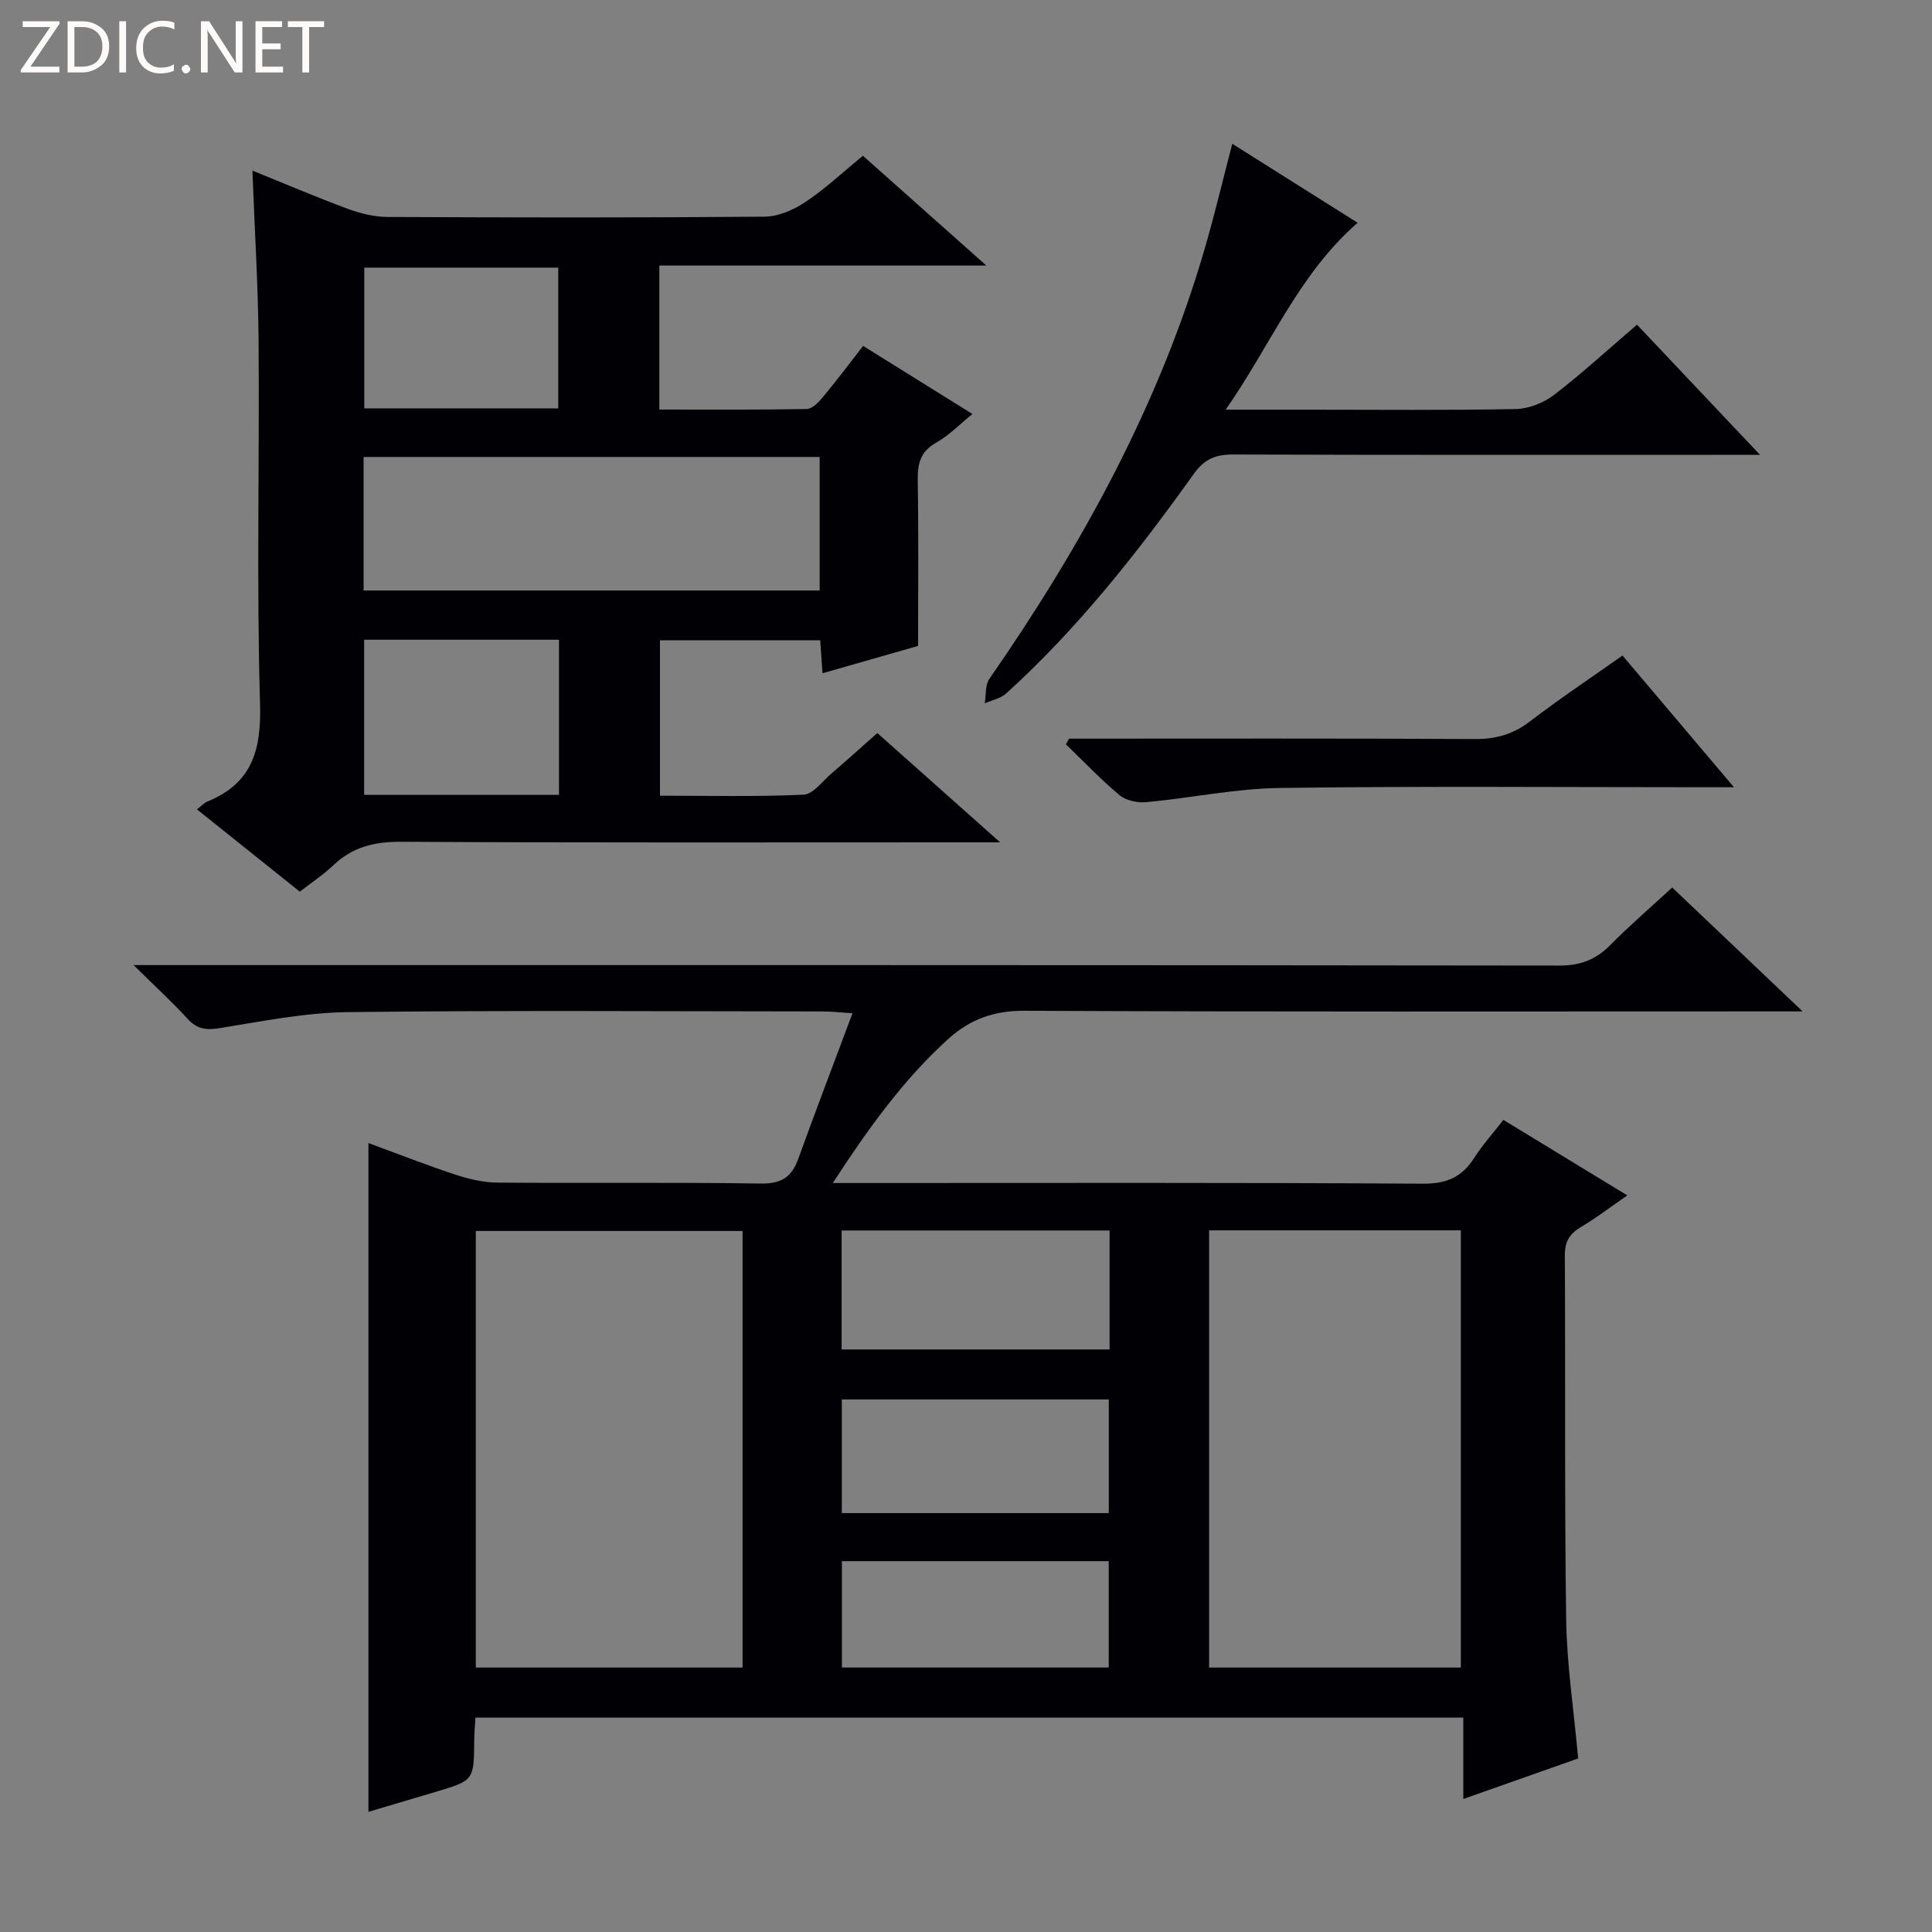 <svg enable-background="new 0 0 400 400" viewBox="0 0 400 400" xmlns="http://www.w3.org/2000/svg"><rect x="0" y="0" width="400" height="400" fill="#808080" stroke="none"/><g fill="#fcfbfa"><path d="m12.4 4.8-6.1 9h6v1.2h-8v-.5l6.1-8.9h-5.7v-1.2h7.6v.4z"/><path d="m14 15v-10.6h3c1.6 0 2.9.5 4 1.4s1.6 2.2 1.6 3.8-.5 3-1.6 3.9-2.4 1.5-4 1.5zm1.4-9.4v8.2h1.6c1.3 0 2.4-.4 3.1-1.1s1.1-1.8 1.1-3.1-.4-2.3-1.2-3-1.8-1-3.1-1z"/><path d="m26.1 4.4v10.6h-1.4v-10.6z"/><path d="m36.1 14.6c-.8.4-1.8.6-2.9.6-1.5 0-2.7-.5-3.6-1.4s-1.4-2.2-1.4-3.8c0-1.7.5-3.1 1.5-4.1s2.3-1.6 3.9-1.6c1 0 1.8.1 2.5.4v1.4c-.8-.4-1.6-.6-2.5-.6-1.2 0-2.1.4-2.9 1.2s-1.1 1.8-1.1 3.2c0 1.3.3 2.3 1 3s1.6 1.1 2.7 1.1c1 0 2-.2 2.7-.7v1.3z"/><path d="m37.6 14.3c0-.2.1-.5.3-.6s.4-.3.6-.3c.3 0 .5.1.6.3s.3.4.3.6-.1.4-.3.6-.4.3-.6.3c-.3 0-.5-.1-.6-.3s-.3-.4-.3-.6z"/><path d="m50.2 15h-1.6l-5.3-8.2c-.2-.2-.3-.5-.4-.7 0 .2.1.7.1 1.5v7.4h-1.4v-10.6h1.7l5.2 8.1c.2.4.4.6.4.7 0-.3-.1-.8-.1-1.5v-7.3h1.4z"/><path d="m58.6 15h-5.7v-10.6h5.5v1.2h-4.1v3.4h3.8v1.2h-3.8v3.6h4.3z"/><path d="m67.1 5.6h-3.1v9.4h-1.4v-9.4h-3v-1.2h7.5z"/></g><path d="m326.74 364.07c-7.65 2.7-15.41 5.44-23.78 8.39 0-5.91 0-11.17 0-16.86-68.31 0-136.18 0-204.52 0-.09 1.56-.25 3.16-.26 4.77-.07 8.25-.06 8.25-8 10.62-4.59 1.37-9.17 2.73-13.9 4.13 0-46.17 0-92 0-138.46 6.06 2.22 12.03 4.57 18.1 6.57 2.78.91 5.77 1.6 8.68 1.62 18.16.14 36.33-.09 54.48.19 4.21.06 6.36-1.32 7.72-5.09 3.55-9.81 7.27-19.56 11.24-30.17-2.61-.16-4.34-.37-6.07-.37-32.82-.02-65.65-.25-98.47.14-8.88.11-17.76 1.92-26.58 3.33-2.78.44-4.62.16-6.55-1.95-3.21-3.51-6.74-6.74-11.18-11.12h7.23c95.97 0 191.95-.03 287.92.1 4.36.01 7.56-1.19 10.55-4.21 4.09-4.12 8.49-7.92 12.86-11.95 8.78 8.35 17.29 16.42 27 25.65-3.39 0-5.28 0-7.18 0-51.32 0-102.64.11-153.96-.13-6.33-.03-11.25 1.77-15.78 5.87-9.3 8.43-16.5 18.48-23.87 29.79h6.23c38.66 0 77.31-.11 115.97.14 4.95.03 8.11-1.4 10.65-5.41 1.68-2.65 3.82-5 5.99-7.8 8.46 5.16 16.79 10.23 25.65 15.63-3.4 2.35-6.35 4.64-9.54 6.52-2.42 1.42-3.41 3.05-3.39 5.96.15 25.16-.08 50.32.28 75.48.15 9.27 1.57 18.52 2.48 28.62zm-173-18.82c0-30.28 0-60.22 0-90.39-18.56 0-36.91 0-55.23 0v90.39zm148.71 0c0-30.35 0-60.35 0-90.52-17.61 0-34.84 0-52.12 0v90.52zm-128.2-65.86h55.48c0-8.39 0-16.34 0-24.63-18.56 0-36.93 0-55.48 0zm.04 33.88h55.27c0-8.02 0-15.72 0-23.53-18.6 0-36.82 0-55.27 0zm.02 9.95v22.02h55.24c0-7.49 0-14.68 0-22.02-18.47 0-36.55 0-55.24 0z" fill="#010105"/><path d="m62.08 184.61c-7.38-5.9-14.25-11.39-21.31-17.04.92-.7 1.5-1.35 2.23-1.65 9.18-3.76 11.11-10.59 10.84-20.14-.73-24.97-.11-49.97-.3-74.96-.09-11.6-.82-23.2-1.28-35.5 6.81 2.76 13.29 5.53 19.89 7.97 2.58.95 5.43 1.62 8.16 1.63 25.99.12 51.98.16 77.96-.06 2.84-.02 6-1.38 8.43-3 4.13-2.75 7.79-6.2 11.96-9.61 8.27 7.36 16.4 14.59 25.55 22.73-23.35 0-45.36 0-67.7 0v29.81c10.32 0 20.43.08 30.53-.11 1.15-.02 2.47-1.43 3.36-2.5 2.76-3.32 5.35-6.77 8.3-10.56 7.37 4.59 14.65 9.12 22.63 14.09-2.72 2.2-4.88 4.47-7.49 5.93-3.29 1.85-3.89 4.35-3.83 7.81.18 11.31.07 22.63.07 34.28-6.61 1.89-13.06 3.74-19.79 5.66-.17-2.5-.31-4.47-.47-6.83-10.94 0-21.83 0-33.18 0v32.18c9.89 0 19.82.25 29.73-.21 2-.09 3.92-2.81 5.8-4.41 3.14-2.69 6.21-5.46 9.47-8.35 8.19 7.29 16.21 14.43 25.43 22.63-3.29 0-5.19 0-7.09 0-38.98 0-77.96.1-116.94-.12-5.51-.03-10.04 1.06-14.02 4.86-2.05 1.94-4.41 3.5-6.94 5.47zm107.62-62.35c0-9.43 0-18.52 0-27.65-31.66 0-63.02 0-94.42 0v27.65zm-53.97 10.19c-13.6 0-26.84 0-40.34 0v32.11h40.34c0-10.71 0-21.15 0-32.11zm-.15-47.9c0-9.95 0-19.63 0-29.14-13.66 0-26.9 0-40.16 0v29.14z" fill="#010105"/><path d="m338.92 67.22c8.48 8.97 16.51 17.47 25.47 26.95-3.13 0-4.89 0-6.65 0-34.13 0-68.27.05-102.4-.07-3.64-.01-5.94.88-8.2 4.04-11.61 16.26-23.96 31.95-38.83 45.44-1.15 1.04-2.94 1.37-4.43 2.04.29-1.7.06-3.76.95-5.05 19.13-27.59 35.18-56.71 44.61-89.14 2.02-6.96 3.7-14.02 5.69-21.66 8.79 5.54 17.39 10.96 25.95 16.35-12.21 10.64-17.92 25.22-27.32 38.7h17.07c14.32 0 28.64.15 42.96-.13 2.69-.05 5.78-1.27 7.94-2.92 5.8-4.44 11.18-9.4 17.19-14.55z" fill="#010105"/><path d="m221.33 152.93c27.99 0 55.98-.08 83.97.08 4.4.03 7.97-.97 11.47-3.66 6.07-4.65 12.45-8.9 19.15-13.63 7.4 8.74 14.79 17.48 23.08 27.27-2.67 0-4.34 0-6.01 0-29.33 0-58.67-.25-87.99.15-9.23.12-18.43 2.08-27.66 2.94-1.81.17-4.17-.31-5.51-1.42-3.93-3.27-7.46-7.01-11.15-10.56.21-.39.43-.78.65-1.17z" fill="#010105"/></svg>